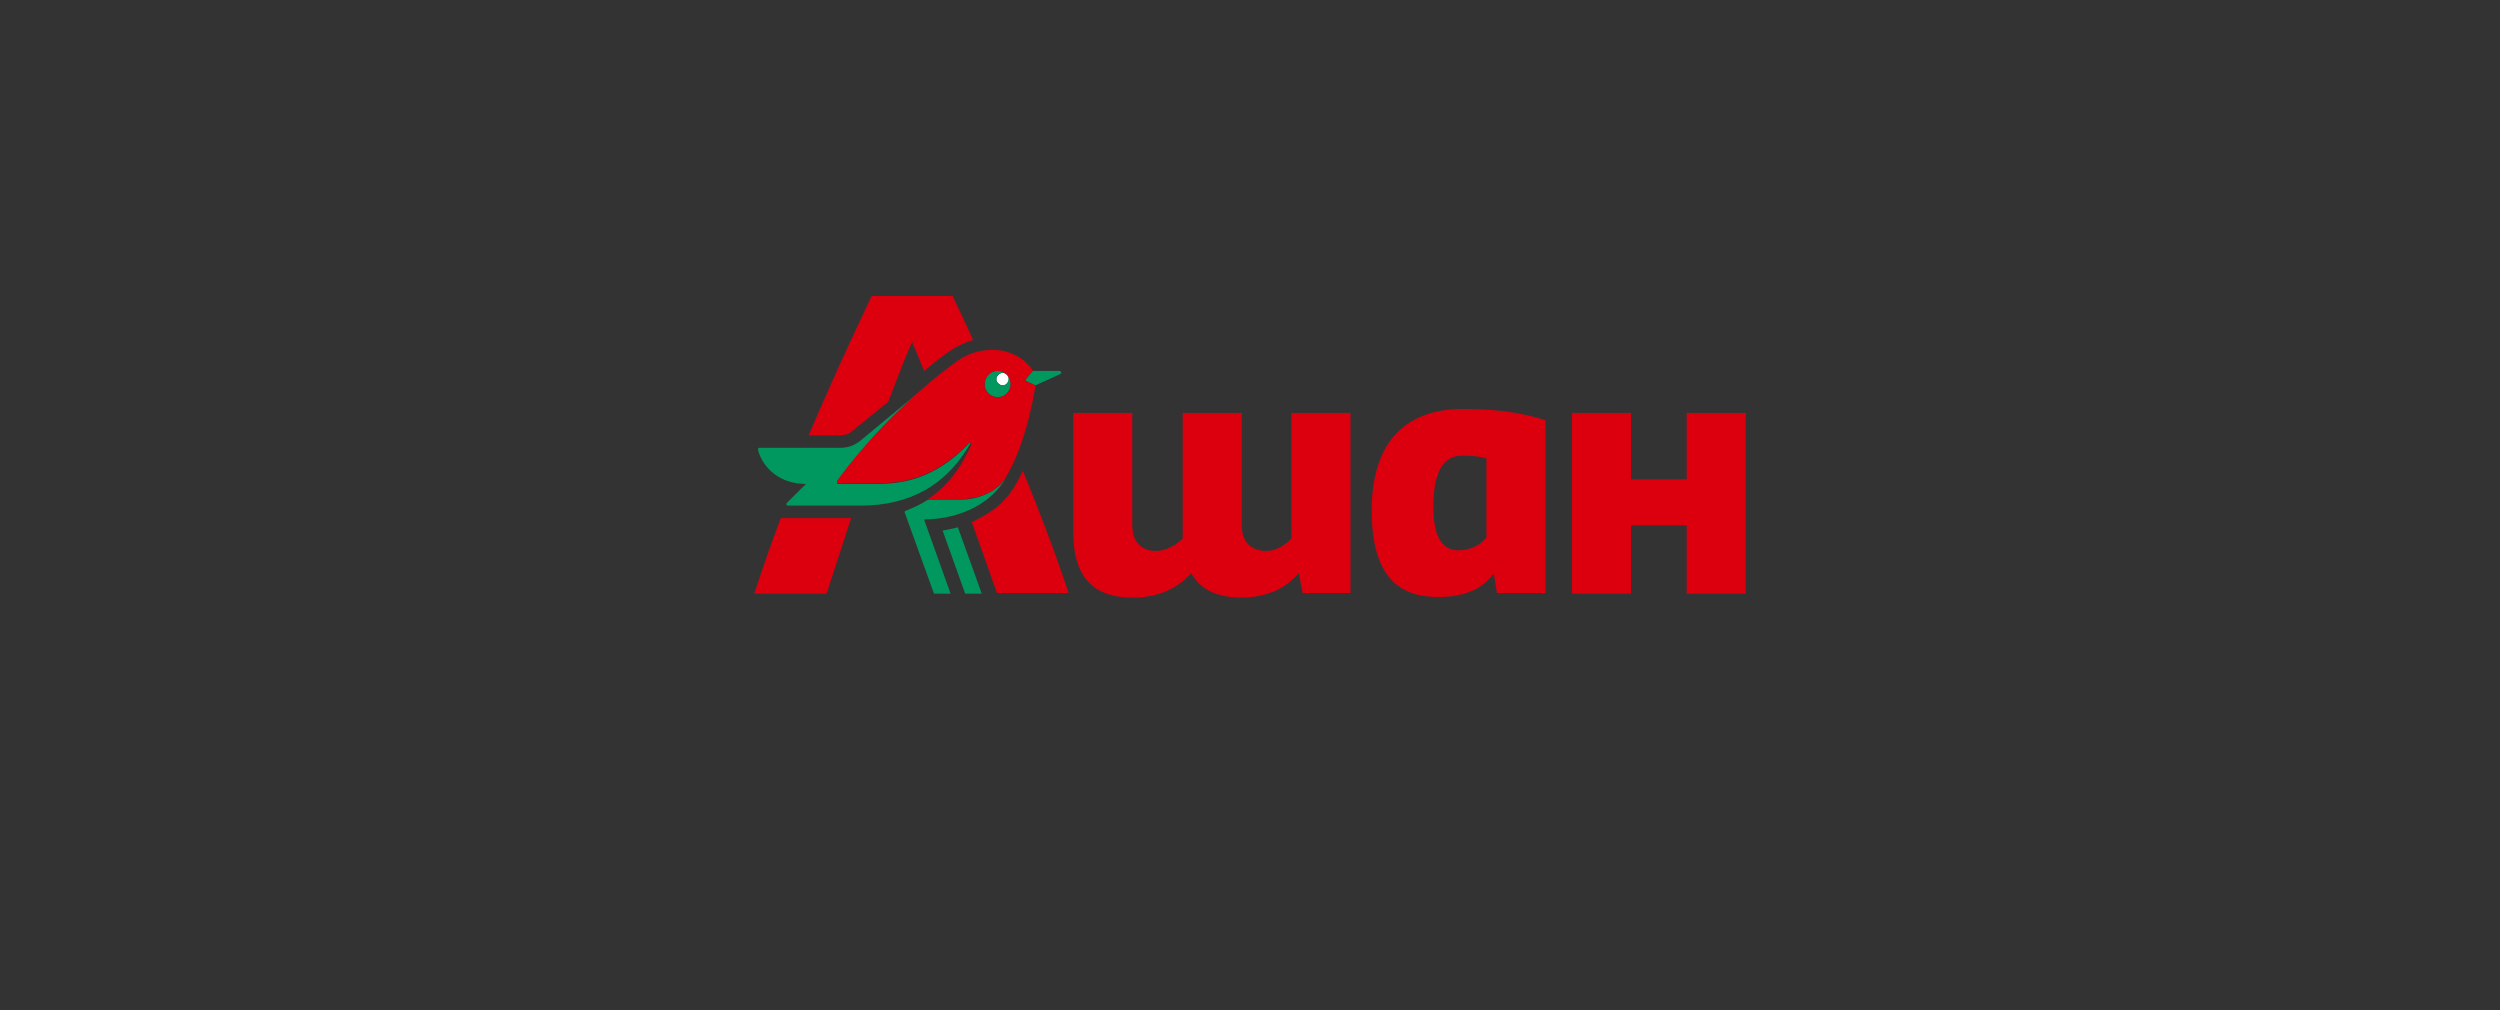 <svg width="240" height="97" viewBox="0 0 240 97" fill="none" xmlns="http://www.w3.org/2000/svg">
<rect x="0" y="0" width="240" height="97" fill="#333333" stroke="none"/>
<path d="M95.841 35.985C95.586 36.237 95.586 36.616 95.841 36.805C96.095 37.057 96.477 37.057 96.668 36.805C96.923 36.553 96.923 36.174 96.668 35.985C96.413 35.733 96.031 35.733 95.841 35.985Z" fill="#FEFEFE"/>
<path d="M101.697 35.607H99.15L98.513 36.364C98.386 36.49 98.45 36.553 98.577 36.616L99.405 36.995L101.76 35.922C101.951 35.859 101.888 35.607 101.697 35.607ZM92.211 47.971H89.091C88.264 48.476 88.009 48.602 86.927 49.044C86.863 49.044 86.799 49.17 86.863 49.233L89.664 56.992H91.256L88.709 49.864C90.365 49.864 94.375 49.422 96.54 45.953C95.84 46.962 94.248 47.971 92.211 47.971ZM96.667 36.805C96.413 37.058 96.031 37.058 95.84 36.805C95.585 36.553 95.585 36.175 95.84 35.985C96.094 35.733 96.476 35.733 96.667 35.985C96.158 35.48 95.33 35.48 94.885 35.985C94.439 36.49 94.375 37.247 94.885 37.752C95.394 38.256 96.222 38.256 96.667 37.752C97.113 37.247 97.177 36.49 96.667 35.985C96.858 36.237 96.858 36.553 96.667 36.805ZM90.492 50.936L92.656 56.992H94.248L91.956 50.621C91.574 50.747 91.065 50.81 90.492 50.936ZM92.656 43.366C92.847 43.114 92.975 42.861 93.166 42.546C93.102 42.483 93.038 42.546 92.975 42.609C89.728 46.016 86.609 46.457 84.189 46.457H80.497C80.37 46.457 80.306 46.331 80.37 46.205C83.234 42.294 86.354 39.203 88.709 37.247L82.534 42.357C82.025 42.735 81.452 42.988 80.688 42.988H72.921C72.73 42.988 72.793 43.177 72.793 43.303C73.303 44.943 74.831 46.457 77.377 46.457L75.531 48.287C75.467 48.35 75.467 48.539 75.658 48.539H82.598C87.563 48.539 90.683 46.394 92.656 43.366Z" fill="#00985F"/>
<path d="M161.922 56.993H167.588V39.644H161.922V46.016H156.574V39.644H150.908V56.993H156.574V50.432H161.922V56.993ZM94.885 37.752C94.375 37.247 94.375 36.49 94.885 35.986C95.394 35.481 96.221 35.481 96.667 35.986C97.113 36.49 97.176 37.247 96.667 37.752C96.158 38.257 95.33 38.257 94.885 37.752ZM96.476 45.953C98.641 42.483 99.405 36.995 99.405 36.995L98.577 36.616C98.45 36.553 98.45 36.49 98.513 36.364L99.15 35.607C98.768 34.85 97.367 33.588 95.33 33.588C94.121 33.588 93.038 33.904 92.083 34.535C92.083 34.535 90.683 35.481 88.709 37.184C86.354 39.203 83.234 42.231 80.369 46.142C80.306 46.268 80.369 46.395 80.497 46.395H84.189C86.608 46.395 89.728 45.953 92.975 42.546C93.038 42.483 93.102 42.483 93.166 42.483C93.229 42.546 93.229 42.609 93.229 42.672C92.72 43.934 91.447 46.395 89.091 47.909H92.211C94.311 47.909 95.839 46.962 96.476 45.953ZM93.293 50.117L95.712 56.93H102.588C101.187 52.703 99.659 48.792 98.195 45.196C97.049 47.656 95.967 48.855 93.293 50.117ZM72.411 56.993H79.351L81.706 49.738H74.958C74.13 51.883 73.303 54.28 72.411 56.993ZM81.77 41.411L85.271 38.572C86.035 36.553 86.799 34.535 87.563 32.831C87.945 33.714 88.327 34.661 88.709 35.607C90.619 34.03 91.829 33.084 93.42 32.642C92.465 30.56 91.765 29.046 91.447 28.415H83.68C83.043 29.803 80.56 34.913 77.632 41.789H80.433C81.006 41.789 81.451 41.726 81.77 41.411ZM124.679 55.037L125.061 56.93H129.645V39.644H123.979V51.694C123.469 52.261 122.514 52.892 121.623 52.892C120.032 52.892 119.204 52.009 119.204 50.369V39.644H113.538V51.694C113.029 52.261 111.946 52.892 110.991 52.892C109.527 52.892 108.699 52.009 108.699 50.369V39.644H103.033V51.126C103.033 55.289 104.88 57.371 108.699 57.371C111.437 57.371 113.092 56.362 114.365 55.037C115.257 56.614 116.848 57.371 119.204 57.371C121.941 57.308 123.469 56.362 124.679 55.037ZM142.696 51.631C142.186 52.198 141.359 52.829 139.958 52.829C138.43 52.829 137.603 51.441 137.603 48.729C137.603 45.385 138.494 43.745 140.34 43.745C141.422 43.745 141.932 43.808 142.696 43.997V51.631ZM137.985 57.308H138.176C140.722 57.308 142.441 56.425 143.396 55.037L143.714 56.93H148.362V40.338C146.515 39.771 144.351 39.266 140.404 39.266C134.738 39.266 131.682 42.672 131.682 48.981C131.682 54.785 133.846 57.308 137.985 57.308Z" fill="#DC000F"/>
</svg>
